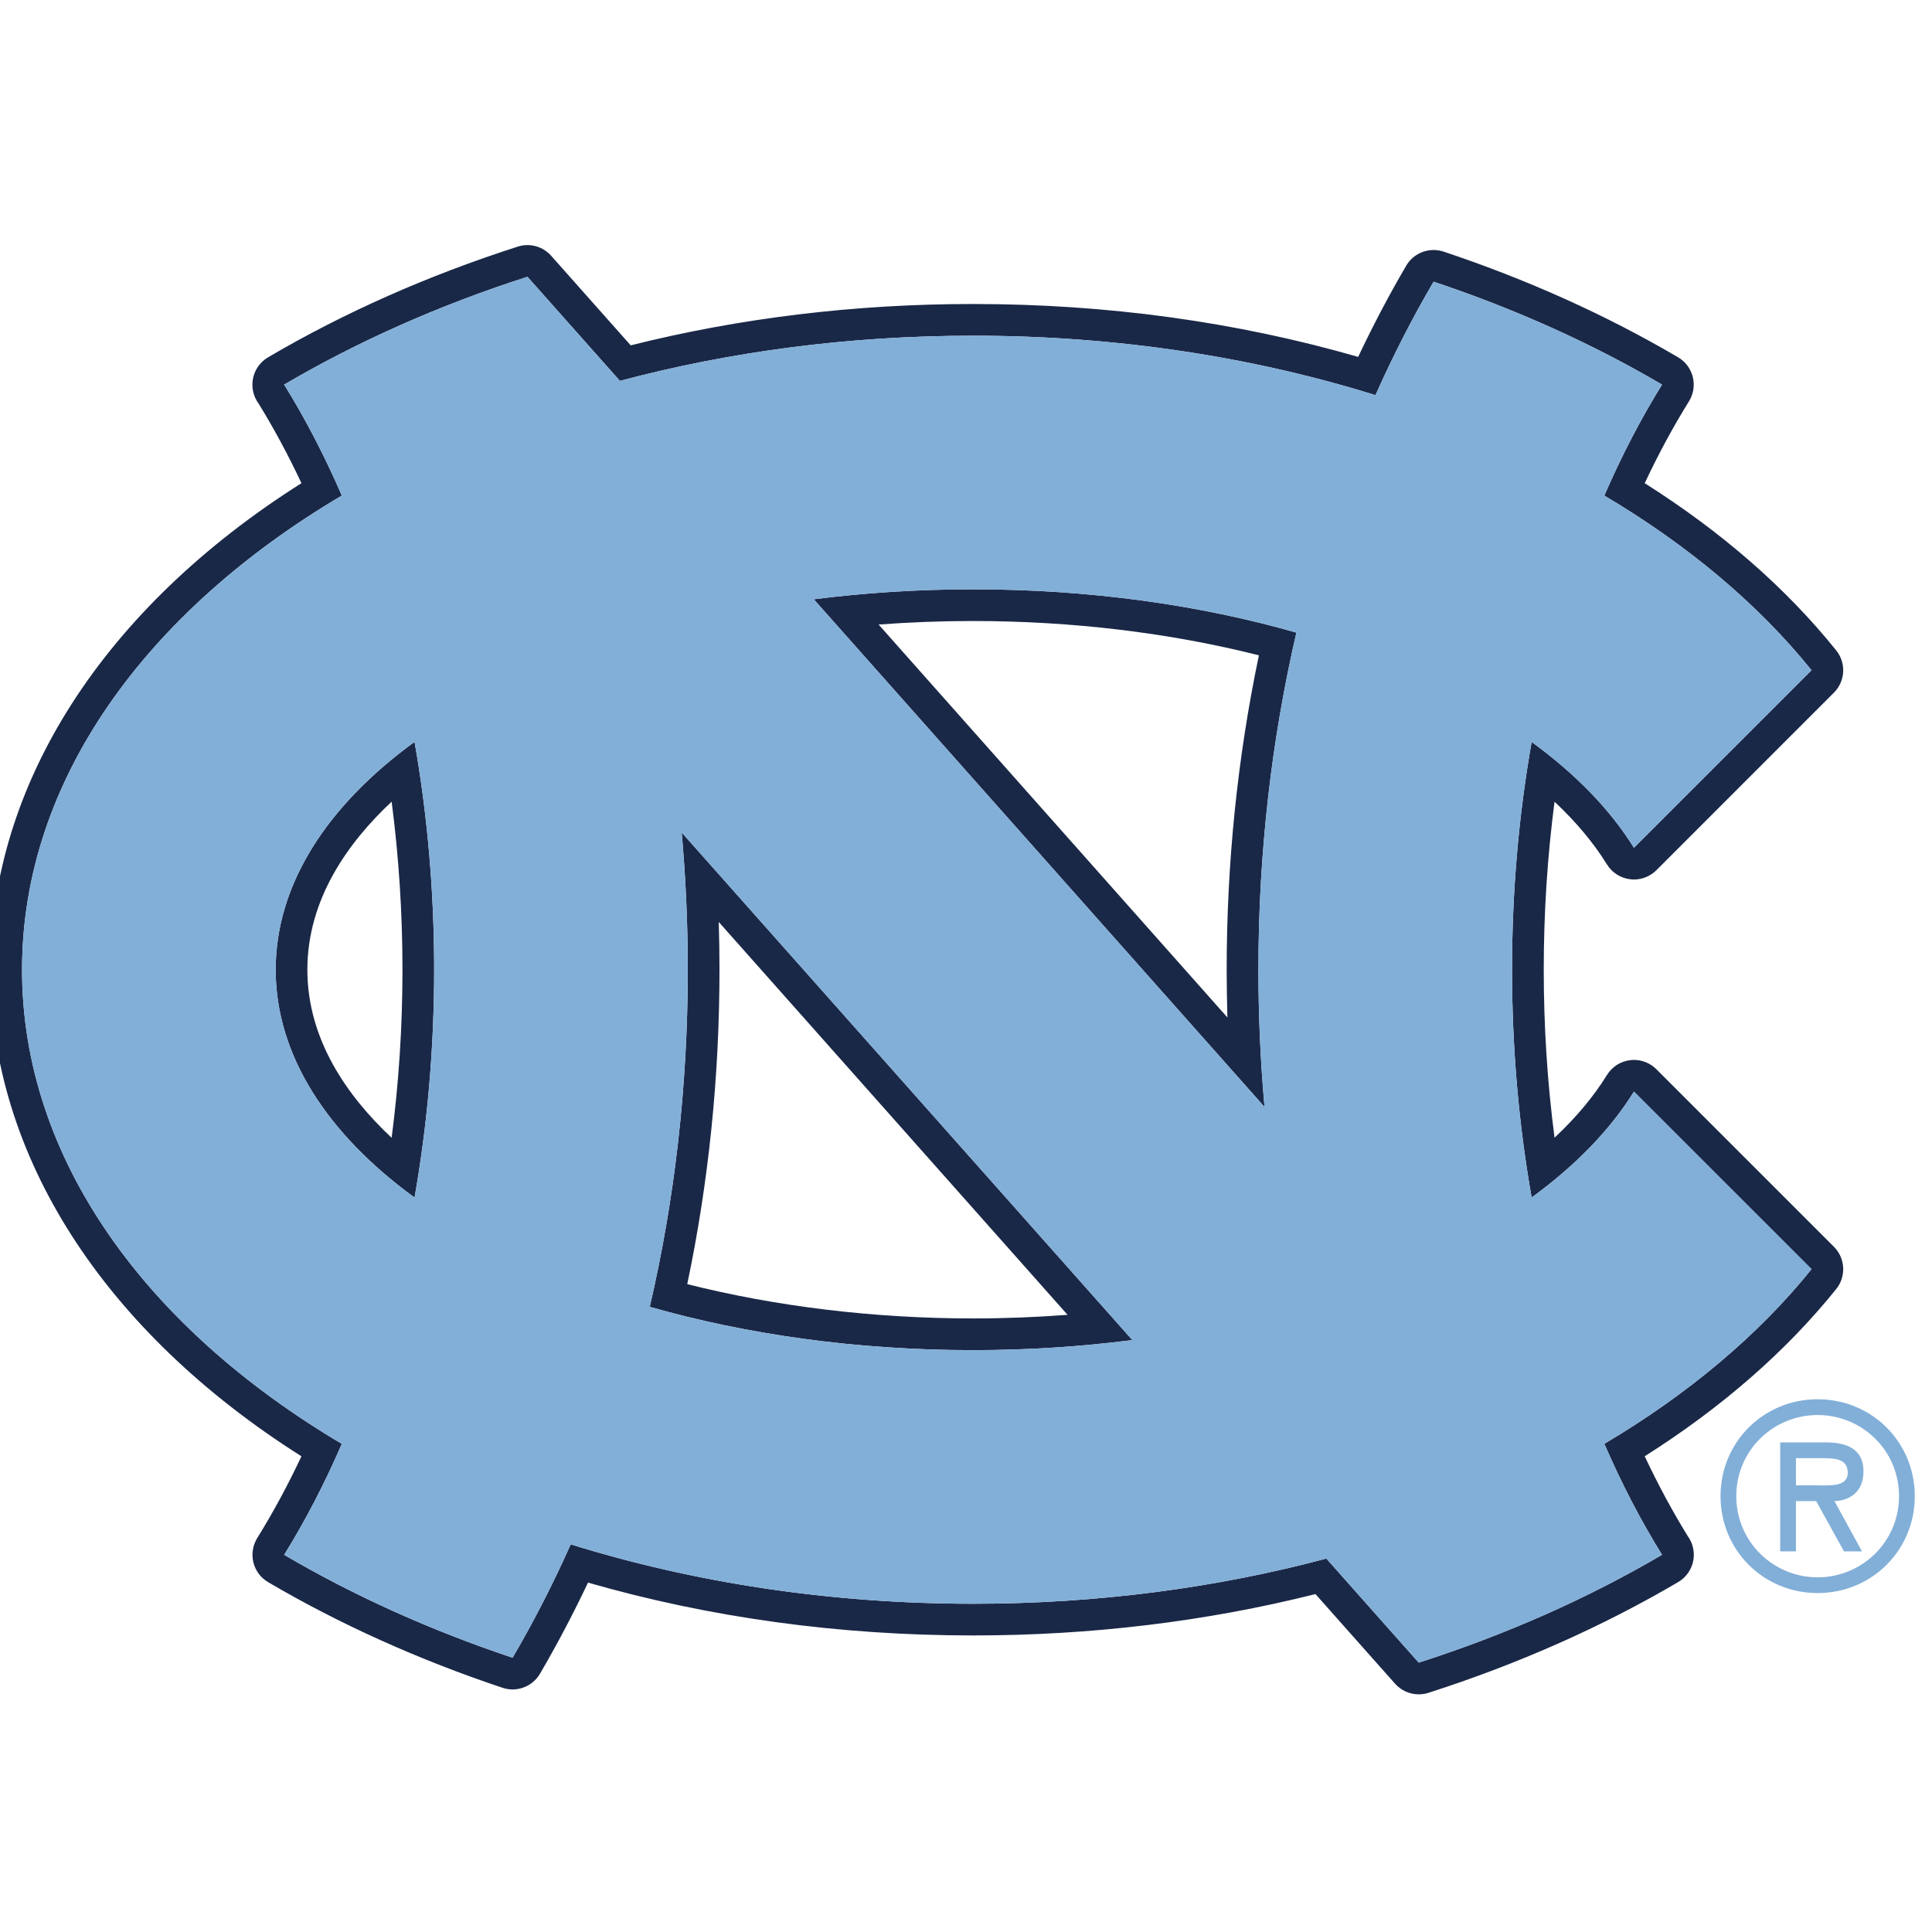 <?xml version="1.0" encoding="UTF-8"?>
<svg width="200px" height="200px" viewBox="0 0 200 200" version="1.1" xmlns="http://www.w3.org/2000/svg" xmlns:xlink="http://www.w3.org/1999/xlink">
    <!-- Generator: Sketch 54.1 (76490) - https://sketchapp.com -->
    <title>north-carolina</title>
    <desc>Created with Sketch.</desc>
    <g id="north-carolina" stroke="none" stroke-width="1" fill="none" fill-rule="evenodd">
        <g id="north-carolina_BGL">
            <g id="north-carolina" transform="translate(-1, 24)">
                <g id="g10" transform="translate(100.275, 75.735) scale(-1, 1) rotate(-180) translate(-100.275, -75.735) translate(0, 0.073)" fill-rule="nonzero">
                    <g id="g12">
                        <path d="M29.538,75.01 C29.538,66.165 34.883,58.003 43.914,51.426 C45.234,58.92 45.943,66.832 45.943,75.01 C45.943,83.197 45.234,91.11 43.914,98.599 C34.883,92.025 29.538,83.86 29.538,75.01 M41.542,57.615 C36.946,61.917 32.818,67.792 32.818,75.01 C32.818,82.236 36.946,88.109 41.542,92.406 C42.286,86.708 42.663,80.886 42.663,75.01 C42.663,69.138 42.286,63.309 41.542,57.615" id="path14" fill="#1A2847"></path>
                        <path d="M72.199,75.012 C72.199,62.821 70.816,51.093 68.262,40.113 C78.269,37.255 89.653,35.63 101.737,35.63 C107.407,35.63 112.923,35.997 118.223,36.67 L71.567,89.219 C71.983,84.568 72.199,79.824 72.199,75.012 M111.513,39.287 C108.27,39.042 105.002,38.913 101.737,38.913 C91.508,38.913 81.349,40.14 72.144,42.464 C74.359,53 75.48,63.937 75.48,75.012 C75.48,76.66 75.456,78.308 75.405,79.954 L111.513,39.287" id="path16" fill="#1A2847"></path>
                        <path d="M101.737,114.393 C96.059,114.393 90.54,114.032 85.241,113.36 L131.903,60.806 C131.486,65.458 131.271,70.199 131.271,75.01 C131.271,87.203 132.655,98.933 135.203,109.91 C125.199,112.773 113.815,114.393 101.737,114.393 M128.06,70.071 L91.953,110.744 C95.183,110.987 98.456,111.11 101.737,111.11 C111.958,111.11 122.117,109.888 131.322,107.557 C129.111,97.024 127.985,86.084 127.985,75.01 C127.985,73.37 128.015,71.72 128.06,70.071" id="path18" fill="#1A2847"></path>
                        <path d="M172.464,64.713 C171.845,65.332 171.008,65.675 170.144,65.675 C170.018,65.675 169.893,65.666 169.767,65.649 C168.772,65.539 167.882,64.972 167.355,64.117 C165.965,61.87 164.144,59.7 161.926,57.624 C161.181,63.313 160.808,69.142 160.808,75.01 C160.808,80.887 161.181,86.708 161.926,92.402 C164.144,90.322 165.965,88.154 167.355,85.904 C167.882,85.053 168.772,84.489 169.767,84.377 C169.893,84.355 170.018,84.351 170.144,84.351 C171.008,84.351 171.845,84.696 172.464,85.308 L190.846,103.693 C192.033,104.88 192.135,106.765 191.081,108.072 C185.884,114.532 179.223,120.342 171.261,125.375 C172.671,128.378 174.206,131.222 175.842,133.852 C176.309,134.605 176.451,135.511 176.239,136.369 C176.025,137.225 175.477,137.965 174.715,138.41 C167.298,142.77 159.135,146.449 150.444,149.349 C150.102,149.46 149.75,149.516 149.406,149.516 C148.266,149.516 147.175,148.923 146.573,147.898 C144.811,144.892 143.144,141.723 141.597,138.452 C128.98,142.086 115.588,143.927 101.735,143.927 C89.532,143.927 77.618,142.489 66.29,139.647 L58.053,148.923 C57.425,149.636 56.522,150.027 55.602,150.027 C55.266,150.027 54.927,149.972 54.6,149.867 C45.324,146.891 36.624,143.035 28.744,138.406 C27.9,137.909 27.32,137.059 27.167,136.086 C27.029,135.218 27.249,134.33 27.765,133.627 C29.346,131.061 30.836,128.299 32.205,125.378 C11.694,112.399 0,94.168 0,75.01 C0,55.853 11.694,37.628 32.205,24.641 C30.795,21.643 29.26,18.806 27.626,16.174 C27.163,15.419 27.021,14.511 27.231,13.657 C27.444,12.794 27.993,12.062 28.755,11.613 C36.168,7.259 44.337,3.579 53.022,0.677 C53.368,0.563 53.716,0.507 54.062,0.507 C55.202,0.507 56.294,1.105 56.896,2.126 C58.658,5.14 60.325,8.304 61.871,11.566 C74.48,7.939 87.873,6.096 101.735,6.096 C113.945,6.096 125.862,7.538 137.177,10.378 L145.412,1.105 C146.048,0.388 146.944,0 147.866,0 C148.203,0 148.539,0.051 148.872,0.157 C158.148,3.13 166.842,6.99 174.722,11.619 C175.57,12.116 176.148,12.967 176.305,13.934 C176.438,14.806 176.223,15.691 175.705,16.396 C174.12,18.967 172.632,21.729 171.261,24.645 C179.223,29.685 185.884,35.491 191.081,41.951 C192.135,43.258 192.033,45.149 190.846,46.332 L172.464,64.713 Z M167.08,25.934 C168.855,21.84 170.843,18.015 173.02,14.498 L173.059,14.45 C165.453,9.978 156.991,6.212 147.866,3.283 L138.303,14.055 C126.997,11.039 114.657,9.376 101.735,9.376 C86.847,9.376 72.732,11.589 60.081,15.529 C58.251,11.427 56.241,7.508 54.062,3.79 C45.534,6.638 37.594,10.228 30.418,14.443 C32.607,17.977 34.605,21.818 36.385,25.93 C16.082,37.953 3.283,55.482 3.283,75.01 C3.283,94.542 16.082,112.075 36.385,124.096 C34.613,128.183 32.626,132.013 30.451,135.529 L30.407,135.577 C38.017,140.046 46.482,143.817 55.602,146.744 L65.174,135.967 C76.474,138.982 88.812,140.644 101.735,140.644 C116.623,140.644 130.734,138.436 143.389,134.49 C145.219,138.593 147.225,142.519 149.406,146.236 C157.936,143.387 165.879,139.8 173.052,135.582 C170.862,132.051 168.862,128.202 167.08,124.093 C175.723,118.971 183.012,112.862 188.529,106.014 L170.144,87.634 C167.679,91.611 164.076,95.297 159.556,98.592 C158.232,91.098 157.525,83.193 157.525,75.01 C157.525,66.836 158.232,58.923 159.556,51.43 C164.076,54.727 167.679,58.416 170.144,62.394 L188.529,44.013 C183.012,37.165 175.723,31.056 167.08,25.934 L167.08,25.934 Z" id="path20" fill="#1A2847"></path>
                        <path d="M159.556,51.43 C158.232,58.923 157.525,66.836 157.525,75.01 C157.525,83.193 158.232,91.098 159.556,98.592 C164.075,95.297 167.679,91.611 170.144,87.634 L188.529,106.014 C183.012,112.861 175.723,118.971 167.08,124.093 C168.861,128.202 170.862,132.05 173.052,135.581 C165.879,139.798 157.936,143.387 149.406,146.236 C147.225,142.519 145.219,138.594 143.389,134.492 C130.734,138.436 116.623,140.645 101.735,140.645 C88.812,140.645 76.474,138.982 65.171,135.967 L55.6,146.744 C46.48,143.817 38.017,140.046 30.407,135.577 L30.451,135.529 C32.626,132.013 34.613,128.183 36.385,124.096 C16.082,112.075 3.283,94.542 3.283,75.01 C3.283,55.482 16.082,37.953 36.385,25.93 C34.605,21.818 32.607,17.977 30.418,14.443 C37.592,10.228 45.534,6.638 54.062,3.79 C56.241,7.508 58.251,11.427 60.079,15.529 C72.732,11.587 86.847,9.376 101.735,9.376 C114.657,9.376 126.997,11.039 138.303,14.055 L147.866,3.283 C156.991,6.212 165.453,9.978 173.059,14.45 L173.02,14.498 C170.841,18.015 168.855,21.839 167.08,25.934 C175.723,31.056 183.012,37.165 188.529,44.013 L170.144,62.394 C167.679,58.416 164.075,54.727 159.556,51.43 M43.913,51.426 C34.882,58.003 29.539,66.165 29.539,75.01 C29.539,83.86 34.882,92.025 43.913,98.599 C45.235,91.11 45.945,83.197 45.945,75.01 C45.945,66.832 45.235,58.92 43.913,51.426 M101.735,35.63 C89.652,35.63 78.269,37.254 68.263,40.113 C70.815,51.092 72.198,62.821 72.198,75.01 C72.198,79.826 71.984,84.568 71.567,89.219 L118.222,36.672 C112.925,35.998 107.407,35.63 101.735,35.63 M131.903,60.806 L85.241,113.359 C90.541,114.032 96.059,114.393 101.735,114.393 C113.813,114.393 125.197,112.773 135.206,109.91 C132.654,98.933 131.269,87.204 131.269,75.01 C131.269,70.199 131.486,65.458 131.903,60.806" id="path22" fill="#82AFD8"></path>
                        <path d="M189.162,28.914 C193.754,28.914 197.587,25.257 197.587,20.512 C197.587,15.794 193.754,12.114 189.162,12.114 C184.567,12.114 180.74,15.794 180.74,20.512 C180.74,25.257 184.567,28.914 189.162,28.914 L189.162,28.914 Z M189.162,10.485 C194.777,10.485 199.218,14.924 199.218,20.512 C199.218,26.105 194.777,30.547 189.162,30.547 C183.546,30.547 179.108,26.105 179.108,20.512 C179.108,14.924 183.546,10.485 189.162,10.485 L189.162,10.485 Z M190.901,20.005 C192.403,20.056 193.907,20.874 193.907,23.094 C193.907,25.465 192.071,26.08 190.03,26.08 L185.284,26.08 L185.284,14.799 L186.914,14.799 L186.914,20.005 L189.005,20.005 L191.893,14.799 L193.754,14.799 L190.901,20.005 Z M189.725,24.445 C191.078,24.445 192.277,24.339 192.277,22.914 C192.277,21.38 190.183,21.639 188.653,21.639 L186.914,21.639 L186.914,24.445 L189.725,24.445 L189.725,24.445 Z" id="path24" fill="#82AFD8"></path>
                    </g>
                </g>
            </g>
        </g>
    </g>
</svg>